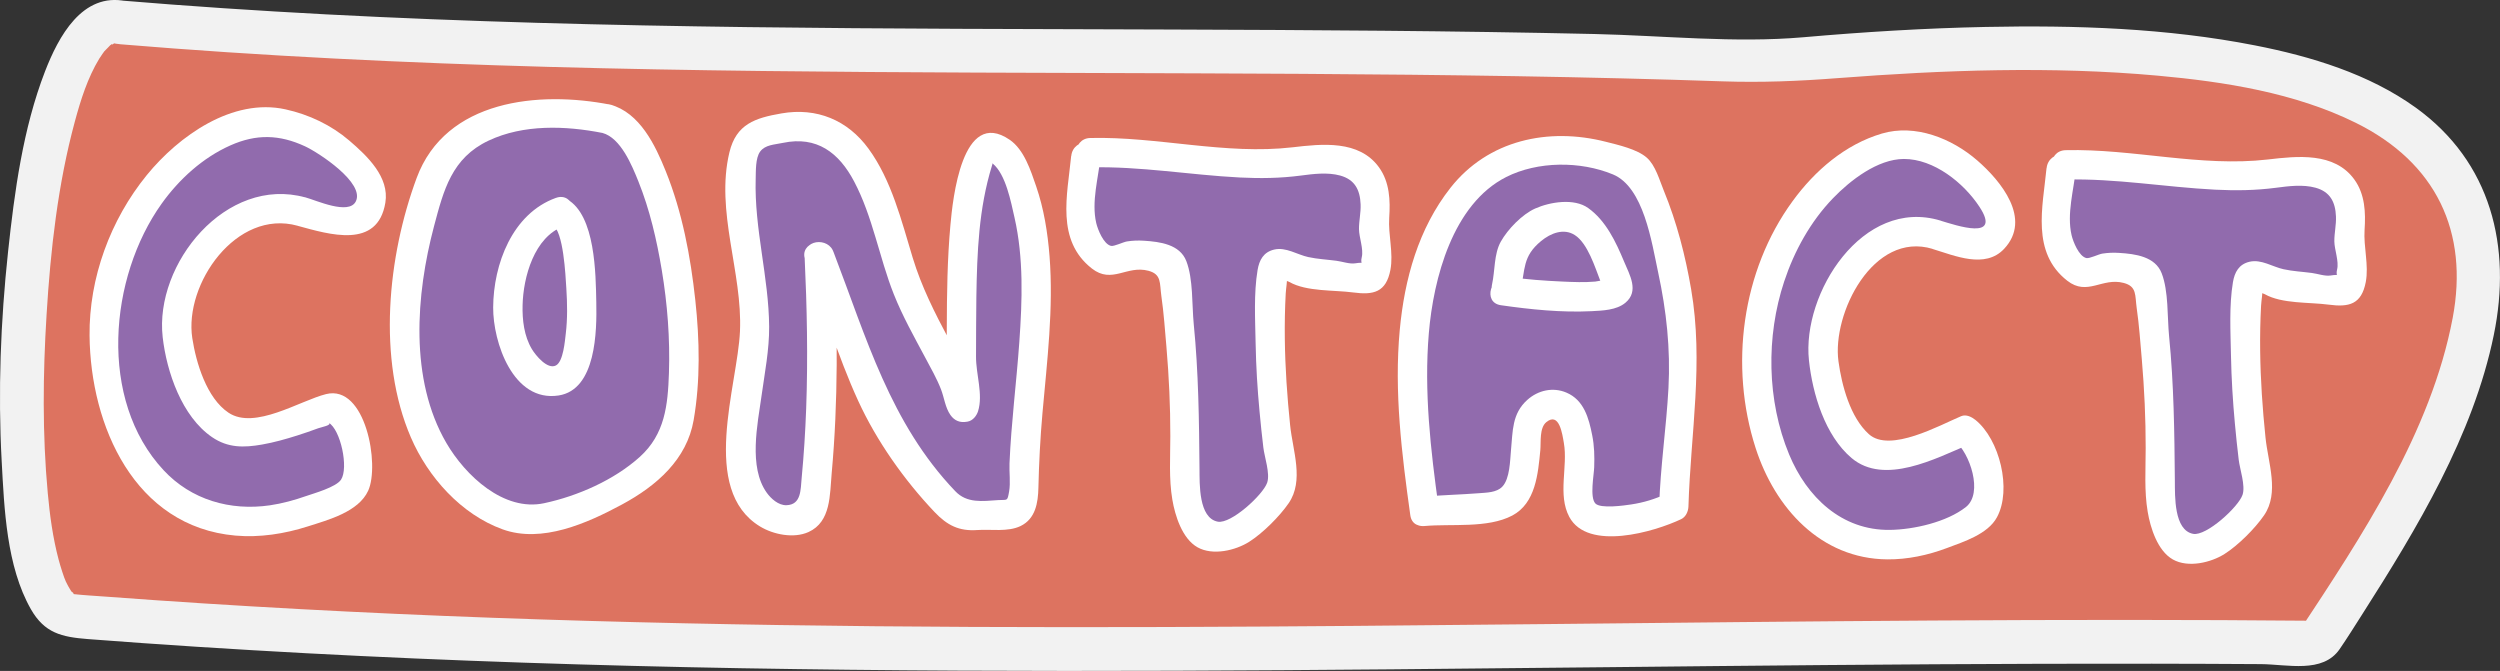 <?xml version="1.0" encoding="UTF-8"?><svg id="Layer_1" xmlns="http://www.w3.org/2000/svg" viewBox="0 0 523.4 140.47"><rect x="0" y="0" width="523.4" height="140.47" fill="#333333" stroke="none"/><defs><style>.cls-1{fill:#fff;}.cls-2{fill:#dd7360;}.cls-3{fill:#916bad;}.cls-4{fill:#f2f2f2;}</style></defs><g><path class="cls-2" d="M25.23,4.68c112.22,9.43,232.14,3.58,346.79,8.19,190.63-18.05,156.51,56.19,113.22,121.68-157.4-1.51-313.06,6.8-470.78-5.64C-2.81,125.15,3.79-.54,25.23,4.68"/><path class="cls-4" d="M25.23,9.27c59.61,4.96,119.47,5.68,179.25,5.93,30.3,.13,60.6,.13,90.89,.45,14.74,.16,29.47,.39,44.21,.76,7.01,.17,14.01,.38,21.01,.62,8.17,.28,15.96-.04,24.11-.67,22.26-1.71,44.78-2.54,67.05-.52,13.98,1.27,28.72,3.58,41.43,9.86,16.92,8.36,23.7,22.91,20.32,40.83-4.52,23.94-19.03,45.73-32.22,65.71l3.96-2.27c-107.39-1.01-214.78,2.54-322.17,.89-26.72-.41-53.44-1.14-80.14-2.34-13.56-.61-27.11-1.34-40.66-2.21-6.62-.43-13.24-.88-19.86-1.38-2.37-.18-4.77-.3-7.13-.56,.33,.04,.2,.1,.15-.01-.49-1.03,.08,.32-.63-.76-.39-.59-.71-1.23-1.02-1.86-.39-.82-1.11-3.09-1.52-4.63-1.2-4.54-1.83-9.2-2.26-13.87-1.15-12.4-1.02-24.95-.25-37.37,.83-13.57,2.36-27.28,5.92-40.43,1.23-4.54,2.66-9.11,5.11-13.16,.38-.62,1.12-1.61,1.06-1.54,.22-.28,1.73-1.67,.95-1.05,1.25-1,.22,.06,1.05-.58,.08-.06,0-.04,.16-.01,5.75,1.23,8.21-7.61,2.44-8.84C17.2-1.71,12.21,7.76,9.42,14.96,4.8,26.93,3.04,40.1,1.68,52.78,.13,67.27-.44,81.95,.35,96.51c.54,10.01,1.01,22.06,6.11,31.02,2.86,5.01,6.43,5.84,11.97,6.27,15.21,1.17,30.43,2.14,45.66,2.96,30.33,1.62,60.7,2.6,91.07,3.14,60.55,1.07,121.12,.41,181.67-.22,30.31-.32,60.62-.63,90.94-.71,15.19-.04,30.38-.03,45.56,.07,5.57,.04,12.95,2.01,16.49-3.13,1.66-2.42,3.22-4.92,4.8-7.4,11.41-17.88,23.16-37.34,27.48-58.37,3.8-18.46-.55-36.22-16.33-47.6-9.81-7.07-21.95-10.74-33.69-13.04-18.5-3.63-37.55-4.24-56.35-3.86-12.75,.26-25.5,1.05-38.2,2.16-14.37,1.25-29.27-.35-43.7-.68-29.56-.67-59.14-.84-88.71-.94-58.93-.2-117.9-.08-176.77-3.17C53.96,2.25,39.59,1.3,25.23,.1c-5.88-.49-5.85,8.68,0,9.17h0Z"/></g><g><path class="cls-3" d="M63.11,44.31c5.48,1.42,15.13,5.83,14.65-4.85-6.22-9.13-12.33-12.84-22.19-14.19-18.22,2.18-32.19,21.66-33.7,41.5-1.31,32.21,19.48,53.36,51.17,36.45,4.08-3.32,1.12-15.22-3.36-17.97-5.1,1.97-12.69,4.81-18.38,5.21-8.44,.98-13.96-14.03-14.35-21.77-.81-16.14,15.93-27.69,26.16-24.39"/><path class="cls-1" d="M62.3,47.27c6.65,1.81,16.77,4.98,18.38-4.85,.87-5.34-3.75-9.73-7.54-12.98s-8.43-5.46-13.38-6.55c-11.07-2.44-22.34,5.56-29.03,13.77-7.62,9.36-12.1,21.51-11.98,33.6,.18,18.89,9.42,40,30.53,41.87,5.09,.45,10.31-.37,15.16-1.92,4.29-1.37,10.61-3.04,12.64-7.47,2.46-5.36-.51-22.31-8.82-20.23-5.48,1.37-14.94,7.56-20.42,3.89-4.59-3.07-6.79-10.46-7.58-15.6-1.74-11.35,9.22-27.09,22.04-23.54,3.82,1.06,5.45-4.87,1.63-5.93-16.58-4.59-31.62,13.87-29.87,29.26,.83,7.28,4.01,16.61,10.34,20.93,3.32,2.27,6.63,2.22,10.46,1.55,2.51-.44,4.98-1.14,7.41-1.91,1.46-.46,2.91-.97,4.35-1.5,.64-.23,3.04-.67,2.18-1.17,2.52,1.45,4.22,9.47,2.6,11.93-1.04,1.58-5.7,2.87-7.31,3.43-2.45,.86-5,1.56-7.57,1.94-8.31,1.21-16.49-1.14-22.27-7.35-13.74-14.74-11.41-40.4-.41-55.8,3.66-5.12,8.59-9.61,14.37-12.19,5.44-2.43,10.28-2.31,15.67,.19,2.86,1.33,12.59,7.69,10.6,11.55-1.49,2.88-8.26-.25-10.54-.87-3.82-1.04-5.45,4.89-1.63,5.93h0Z"/></g><g><path class="cls-3" d="M126.94,24.87c-16.33-3.39-35.3,.06-38.04,18.22-4.95,15.86-7.39,41.45,5.43,56.17,4.25,4.61,10.42,9.71,17.58,9.72,10.9-2.29,26.89-8.87,29.95-19.81,4.59-21.01-3.43-61.79-14.92-64.3"/><path class="cls-1" d="M127.76,21.91c-14.9-2.92-34.45-1.08-40.53,15.35s-8.28,37.94-1.2,54.34c3.59,8.31,10.52,16.08,19.19,19.22,8.22,2.97,17.71-1.27,25-5.2s13.58-9.46,15-17.66c1.43-8.27,1.25-16.79,.35-25.11-.99-9.16-2.73-18.43-6.19-27.01-2.19-5.44-5.43-12.26-11.62-13.94-3.82-1.04-5.45,4.89-1.63,5.93s6.16,6.76,7.52,10.14c2.39,5.94,3.85,12.28,4.9,18.58,1.18,7.09,1.74,14.34,1.5,21.54-.23,6.75-.83,12.81-6.12,17.58-5.37,4.83-12.99,8.18-20.01,9.68-8.44,1.81-16.49-5.78-20.47-12.61-7.76-13.32-6.38-31.05-2.58-45.39,2.01-7.57,3.71-14.28,11.42-17.91,7.32-3.45,16.08-3.13,23.83-1.61,3.86,.76,5.52-5.16,1.63-5.93h0Z"/></g><path class="cls-1" d="M116.38,41.43c-9.14,3.3-13.08,13.89-13.13,22.94-.04,7.23,4.14,19.87,13.68,18.43,7.92-1.2,8.03-13.61,7.91-19.5s-.17-18.2-6.09-21.57c-3.44-1.96-6.54,3.35-3.1,5.31,2.34,1.33,2.74,10.6,2.92,13.35,.2,3.14,.26,6.35-.12,9.47-.18,1.45-.5,5.83-2.06,6.65-1.77,.93-4.25-2.11-5.04-3.43-1.63-2.73-2.02-6.09-1.94-9.2,.14-5.86,2.43-14.29,8.61-16.52,3.69-1.33,2.1-7.27-1.63-5.93h0Z"/><g><path class="cls-3" d="M171.52,53.62c.84,17.23,.86,35.03-1.24,52.12-1.4,4.63-6.2,3.29-9.22,2.11-10.1-6.28-3.81-25.3-3.37-36.23,1.97-7.62-8.51-44.16,2.61-43.91,18.8-6.19,22.86,11.14,28.17,28.37,2.48,9.04,8.3,16.78,11.82,25.39,2.25,8.94,1.82,.16,.9-4,.38-6.58-1.64-55.81,9.44-44.85,11.38,19.09,3.76,47.06,3.65,68.68,.51,9.14-4.83,5.6-10.05,6.58-4.46,1.59-8.84-6.07-11.62-9.63-10.89-11.01-15.28-29.73-21.1-44.65"/><path class="cls-1" d="M168.45,53.62c.5,10.64,.72,21.29,.33,31.93-.18,4.83-.48,9.66-.94,14.47-.24,2.5-.06,5.65-3.19,5.75-1.67,.05-3.23-1.37-4.12-2.61-3.86-5.39-1.93-14.34-1.08-20.39,.66-4.72,1.61-9.58,1.58-14.36-.07-10.37-3.13-20.54-2.82-30.96,.05-1.58-.07-4.35,.93-5.71,1.07-1.45,2.96-1.44,4.78-1.83,7.07-1.49,11.73,2.04,14.91,8.1,3.91,7.42,5.22,15.83,8.29,23.57,1.83,4.61,4.26,8.92,6.59,13.29,1.15,2.16,2.41,4.36,3.3,6.65,.67,1.72,.88,3.81,1.97,5.36,.86,1.22,2.02,1.67,3.47,1.41l.16-.03c1.05-.19,1.84-1.19,2.15-2.15,1.11-3.53-.45-7.78-.42-11.45,.03-4.16,0-8.32,.07-12.48,.15-9.35,.5-18.53,3.26-27.47,.38-1.24,.1-.52,.19-.45,2.72,2.27,3.78,7.98,4.54,11.3,1.93,8.48,1.62,17.38,1.01,25.99s-1.7,16.95-2.06,25.45c-.08,1.87,.24,4.05-.08,5.88-.38,2.18-.33,1.69-2.26,1.82-3.36,.23-6.57,.7-9.01-1.86-13.61-14.23-18.61-32.15-25.48-50.04-1.4-3.65-7.35-2.07-5.93,1.63,3.77,9.8,6.69,19.93,11.08,29.49,3.85,8.39,9.62,16.57,15.98,23.27,2.66,2.8,5.13,4.05,8.95,3.78,2.85-.2,6.4,.45,9.07-.84,3.13-1.52,3.66-4.87,3.73-8.02,.12-5.23,.39-10.41,.85-15.63,.97-10.9,2.34-21.9,1.48-32.86-.39-4.94-1.18-9.9-2.79-14.59-1.15-3.33-2.52-7.7-5.57-9.78-9.97-6.81-11.91,12.53-12.39,17.86-.65,7.15-.74,14.34-.76,21.52,0,2.49-.05,5-.02,7.49s1.41,5.97,.66,8.38l2.15-2.15-.16,.03,3.47,1.41c-1.01-1.43-1.23-3.7-1.97-5.36-1.12-2.52-2.4-4.95-3.69-7.38-2.98-5.59-5.73-11.02-7.58-17.1-2.34-7.71-4.42-16.2-9.24-22.81-4.38-6.01-10.85-8.68-18.22-7.4-5.55,.96-9.49,2.24-10.91,8.15-2.97,12.35,2.76,25.1,2.21,37.48-.51,11.42-8.48,33.13,4.2,40.85,2.79,1.7,7.05,2.56,10.14,1.17,4.76-2.15,4.45-7.88,4.86-12.31,1.38-15.11,1.24-30.3,.53-45.44-.19-3.94-6.33-3.96-6.15,0h0Z"/></g><g><path class="cls-3" d="M227.33,32.66c-.56,7.09-3.38,15.3,2.48,20.44,1.17,1.4,2.85,2.43,4.32,1.03,3.55-1.38,7.17-.54,10.63,.49,1.49,1.2,.48,3.67,1.24,5.4,1.16,10.38,2.19,20.83,2.09,31.3,.1,6.93-1.11,15.8,4.17,20.62,3.58,.95,7.27,.03,9.84-3.07,2.15-2.41,5.32-4.23,6.41-7.63-1.97-14.34-3.39-29.04-2.15-43.6-.59-4.77,4.54-1.09,6.55-.81,4.62,.47,9.25,1.22,13.83,1.78,3.11-2.76,.06-8.98,1.01-13.03,1.6-13.59-9.38-12.96-17.79-11.54-13.94,1.07-27.81-2.59-41.72-2.07"/><path class="cls-1" d="M224.26,32.66c-.79,8.18-3.23,17.64,4.34,23.56,4.23,3.3,7.28-.75,11.84,.47,2.77,.74,2.32,2.58,2.7,5.27,.51,3.54,.76,7.17,1.07,10.73,.53,6.2,.82,12.4,.81,18.62,0,4.42-.32,8.9,.42,13.28,.56,3.35,2.06,8.18,5.27,9.99s7.98,.65,10.82-1.15,6.36-5.31,8.26-8.07c3.28-4.75,.85-11.01,.31-16.36-.62-6-1.04-12.02-1.11-18.05-.04-3.17,.02-6.35,.19-9.52,.07-1.19,.36-2.65,.27-3.8-1.48,.52-1.59,.88-.34,1.07l.84,.34c3.61,2.05,9.35,1.65,13.37,2.19,4.26,.57,6.88-.04,7.78-4.73,.67-3.55-.49-7.34-.25-10.93s.11-7.43-2.15-10.55c-4.18-5.76-11.92-4.9-18.1-4.18-14.06,1.63-28.23-2.29-42.33-1.95-3.95,.09-3.96,6.24,0,6.15,10.5-.25,20.83,1.58,31.28,2.12,4.29,.22,8.51,.16,12.76-.4,2.65-.35,5.64-.73,8.27-.01,3.03,.84,4.16,2.96,4.28,6.03,.07,1.74-.35,3.45-.34,5.18s1,4.21,.58,5.89,.79,.93-1.37,1.28c-1.16,.19-2.74-.38-3.91-.53-1.95-.26-4-.36-5.92-.78-2.31-.5-4.67-2.14-7.13-1.57-2.23,.52-3.13,2.19-3.48,4.28-.82,4.89-.5,10.42-.41,15.37s.38,9.52,.82,14.26c.23,2.52,.5,5.05,.8,7.56,.23,1.96,1.45,5.42,.8,7.33-.88,2.57-7.58,8.68-10.33,8.17-4.05-.75-3.81-7.95-3.84-11.02-.09-10.19-.2-20.23-1.21-30.39-.39-3.99-.09-9.38-1.55-13.15-1.36-3.51-5.52-4.05-8.87-4.26-1.23-.08-2.36-.04-3.57,.15-.75,.12-2.71,1.08-3.33,.93-1.57-.37-2.78-3.46-3.09-4.78-1.05-4.48,.48-9.54,.92-14.03,.38-3.93-5.77-3.91-6.15,0h0Z"/></g><g><path class="cls-3" d="M298.22,107.02c-3.27-23.32-6.59-54.22,12.77-71,9.48-6.34,21.88-5.55,31.92-.64,5.42,10.42,8.04,22.64,9.37,34.34,1.09,12.19-1.62,24.26-1.86,36.28-4.64,2.37-13.56,4.46-18.91,1.36-2.33-4.47,.43-11.5-1.53-16.82-.54-7.34-7.82-7.88-10.17-1.5-1.25,20.44-3.06,16.2-21.58,17.99"/><path class="cls-1" d="M301.19,106.21c-1.68-12.04-3.08-24.27-2.05-36.44,.96-11.43,5-27.05,16.2-32.71,6.61-3.34,15.52-3.36,22.33-.55,6.47,2.66,8.13,14.24,9.49,20.57,1.73,8,2.59,15.98,2.15,24.17s-1.7,16.48-1.95,24.77l1.52-2.65c-2.33,1.11-4.81,1.86-7.36,2.24-1.44,.22-6.46,.94-7.52-.21-1.2-1.3-.29-5.94-.24-7.6,.08-2.26,.03-4.47-.42-6.69-.71-3.58-1.72-7.36-5.41-8.92-2.81-1.19-5.91-.49-8.16,1.52-3.25,2.9-3.04,6.54-3.43,10.54-.2,2.11-.21,5.97-1.83,7.65-1.2,1.24-3.28,1.23-4.89,1.36-3.8,.3-7.61,.37-11.4,.72s-3.94,6.5,0,6.15c5.62-.51,13.21,.53,18.38-2.19,4.9-2.58,5.41-8.77,5.88-13.68,.16-1.69-.22-4.67,1.26-5.88,2.73-2.23,3.36,2.59,3.67,4.37,.87,4.93-1.34,10.83,1.13,15.46,3.88,7.26,17.86,3.13,23.43,.48,.97-.46,1.49-1.63,1.52-2.65,.47-15.44,3.21-30.09,.56-45.51-1.21-7.03-2.99-13.97-5.7-20.57-.92-2.23-1.75-5.34-3.58-6.95-2.03-1.79-6-2.67-8.55-3.32-12.08-3.09-24.68-.37-32.55,9.63-6.72,8.54-9.63,19.11-10.62,29.78-1.2,12.94,.42,25.96,2.21,38.77,.54,3.9,6.47,2.24,5.93-1.63h0Z"/></g><path class="cls-1" d="M318.29,61.12c1.07-4.79,.41-7.41,4.37-10.67,2.02-1.66,4.74-2.7,7.02-1.25,2.73,1.73,4.28,6.84,5.38,9.65,.23,.6,.46,1.19,.7,1.79,1.27-1.71,1.5-2.41,.69-2.09-.03-.04-2.3,.38-2.48,.4-2.25,.2-4.54,.1-6.79,0-3.78-.17-7.59-.44-11.33-.98s-5.54,5.36-1.63,5.93c6.21,.89,12.67,1.56,18.95,1.25,2.32-.12,5.27-.2,7.14-1.78,2.89-2.43,.88-5.8-.3-8.62-1.71-4.1-3.8-8.56-7.53-11.21-2.92-2.08-7.95-1.28-11.09,.12-2.71,1.21-5.72,4.32-7.18,6.92s-1.2,6.11-1.83,8.92c-.86,3.85,5.06,5.5,5.93,1.63h0Z"/><g><path class="cls-3" d="M405.43,49.17c4.99,1.42,13.77,5.83,13.33-4.85-5.66-9.13-11.22-12.84-20.19-14.19-16.58,2.18-29.29,21.66-30.67,41.5-1.19,32.21,17.72,53.36,46.56,36.45,3.71-3.32,1.02-15.22-3.06-17.97-4.64,1.97-11.55,4.81-16.72,5.21-7.68,.98-12.7-14.03-13.06-21.77-.73-16.14,14.49-27.69,23.8-24.39"/><path class="cls-1" d="M404.61,52.13c4.63,1.39,11,4.23,14.99-.05,5.85-6.27-.7-14.2-5.64-18.49-5.34-4.63-12.99-7.69-19.97-5.63-7.71,2.29-14.02,7.75-18.69,14.15-10.67,14.61-13.27,34.57-7.74,51.7,4.04,12.53,13.62,23.18,27.56,23.3,4.22,.04,8.49-.87,12.43-2.35,3.57-1.34,8.61-2.92,10.53-6.46,3.16-5.82,.55-16.32-4.5-20.38-.79-.63-1.94-1.23-2.99-.79-4.49,1.89-14.93,7.73-19.32,3.77-3.91-3.52-5.68-10.21-6.37-15.25-1.37-9.98,7.24-27.32,19.72-23.54,3.79,1.15,5.41-4.78,1.63-5.93-16.29-4.93-29.03,15.22-27.53,29.26,.75,7.01,3.34,15.73,8.92,20.45,6.87,5.8,17.62,.1,24.58-2.84l-2.99-.79c3.19,2.56,6.03,10.99,2.35,13.89-3.99,3.15-10.93,4.73-15.92,4.79-10.1,.13-17.4-6.89-21.09-15.8-4.67-11.28-4.85-24.68-1.04-36.19,2.12-6.41,5.52-12.57,10.22-17.44,3.6-3.74,9.34-8.21,14.84-8.23,6.3-.01,12.53,5.01,15.81,9.99,4.77,7.23-4.83,3.92-8.16,2.92-3.8-1.14-5.42,4.79-1.63,5.93h0Z"/></g><g><path class="cls-3" d="M431.53,35.21c-.56,7.09-3.38,15.3,2.48,20.44,1.17,1.4,2.85,2.43,4.32,1.03,3.55-1.38,7.17-.54,10.63,.49,1.49,1.2,.48,3.67,1.24,5.4,1.16,10.38,2.19,20.83,2.09,31.3,.1,6.93-1.11,15.8,4.17,20.62,3.58,.95,7.27,.03,9.84-3.07,2.15-2.41,5.32-4.23,6.41-7.63-1.97-14.34-3.39-29.04-2.15-43.6-.59-4.77,4.54-1.09,6.55-.81,4.62,.47,9.25,1.22,13.83,1.78,3.11-2.76,.06-8.98,1.01-13.03,1.6-13.59-9.38-12.96-17.79-11.54-13.94,1.07-27.81-2.59-41.72-2.07"/><path class="cls-1" d="M428.46,35.21c-.79,8.18-3.23,17.64,4.34,23.56,4.23,3.3,7.28-.75,11.84,.47,2.77,.74,2.32,2.58,2.7,5.27,.51,3.54,.76,7.17,1.07,10.73,.53,6.2,.82,12.4,.81,18.62,0,4.42-.32,8.9,.42,13.28,.56,3.35,2.06,8.18,5.27,9.99s7.98,.65,10.82-1.15,6.36-5.31,8.26-8.07c3.28-4.75,.85-11.01,.31-16.36-.62-6-1.04-12.02-1.11-18.05-.04-3.17,.02-6.35,.19-9.52,.07-1.19,.36-2.65,.27-3.8-1.48,.52-1.59,.88-.34,1.07l.84,.34c3.61,2.05,9.35,1.65,13.37,2.19,4.26,.57,6.88-.04,7.78-4.73,.67-3.55-.49-7.34-.25-10.93s.11-7.43-2.15-10.55c-4.18-5.76-11.92-4.9-18.1-4.18-14.06,1.63-28.23-2.29-42.33-1.95-3.95,.09-3.96,6.24,0,6.15,10.5-.25,20.83,1.58,31.28,2.12,4.29,.22,8.51,.16,12.76-.4,2.65-.35,5.64-.73,8.27-.01,3.03,.84,4.16,2.96,4.28,6.03,.07,1.74-.35,3.45-.34,5.18s1,4.21,.58,5.89,.79,.93-1.37,1.28c-1.16,.19-2.74-.38-3.91-.53-1.95-.26-4-.36-5.92-.78-2.31-.5-4.67-2.14-7.13-1.57-2.23,.52-3.13,2.19-3.48,4.28-.82,4.89-.5,10.42-.41,15.37,.09,4.76,.38,9.52,.82,14.26,.23,2.52,.5,5.05,.8,7.56,.23,1.96,1.45,5.42,.8,7.33-.88,2.57-7.58,8.68-10.33,8.17-4.05-.75-3.81-7.95-3.84-11.02-.09-10.19-.2-20.23-1.21-30.39-.39-3.99-.09-9.38-1.55-13.15-1.36-3.51-5.52-4.05-8.87-4.26-1.23-.08-2.36-.04-3.57,.15-.75,.12-2.71,1.08-3.33,.93-1.57-.37-2.78-3.46-3.09-4.78-1.05-4.48,.48-9.54,.92-14.03,.38-3.93-5.77-3.91-6.15,0h0Z"/></g></svg>